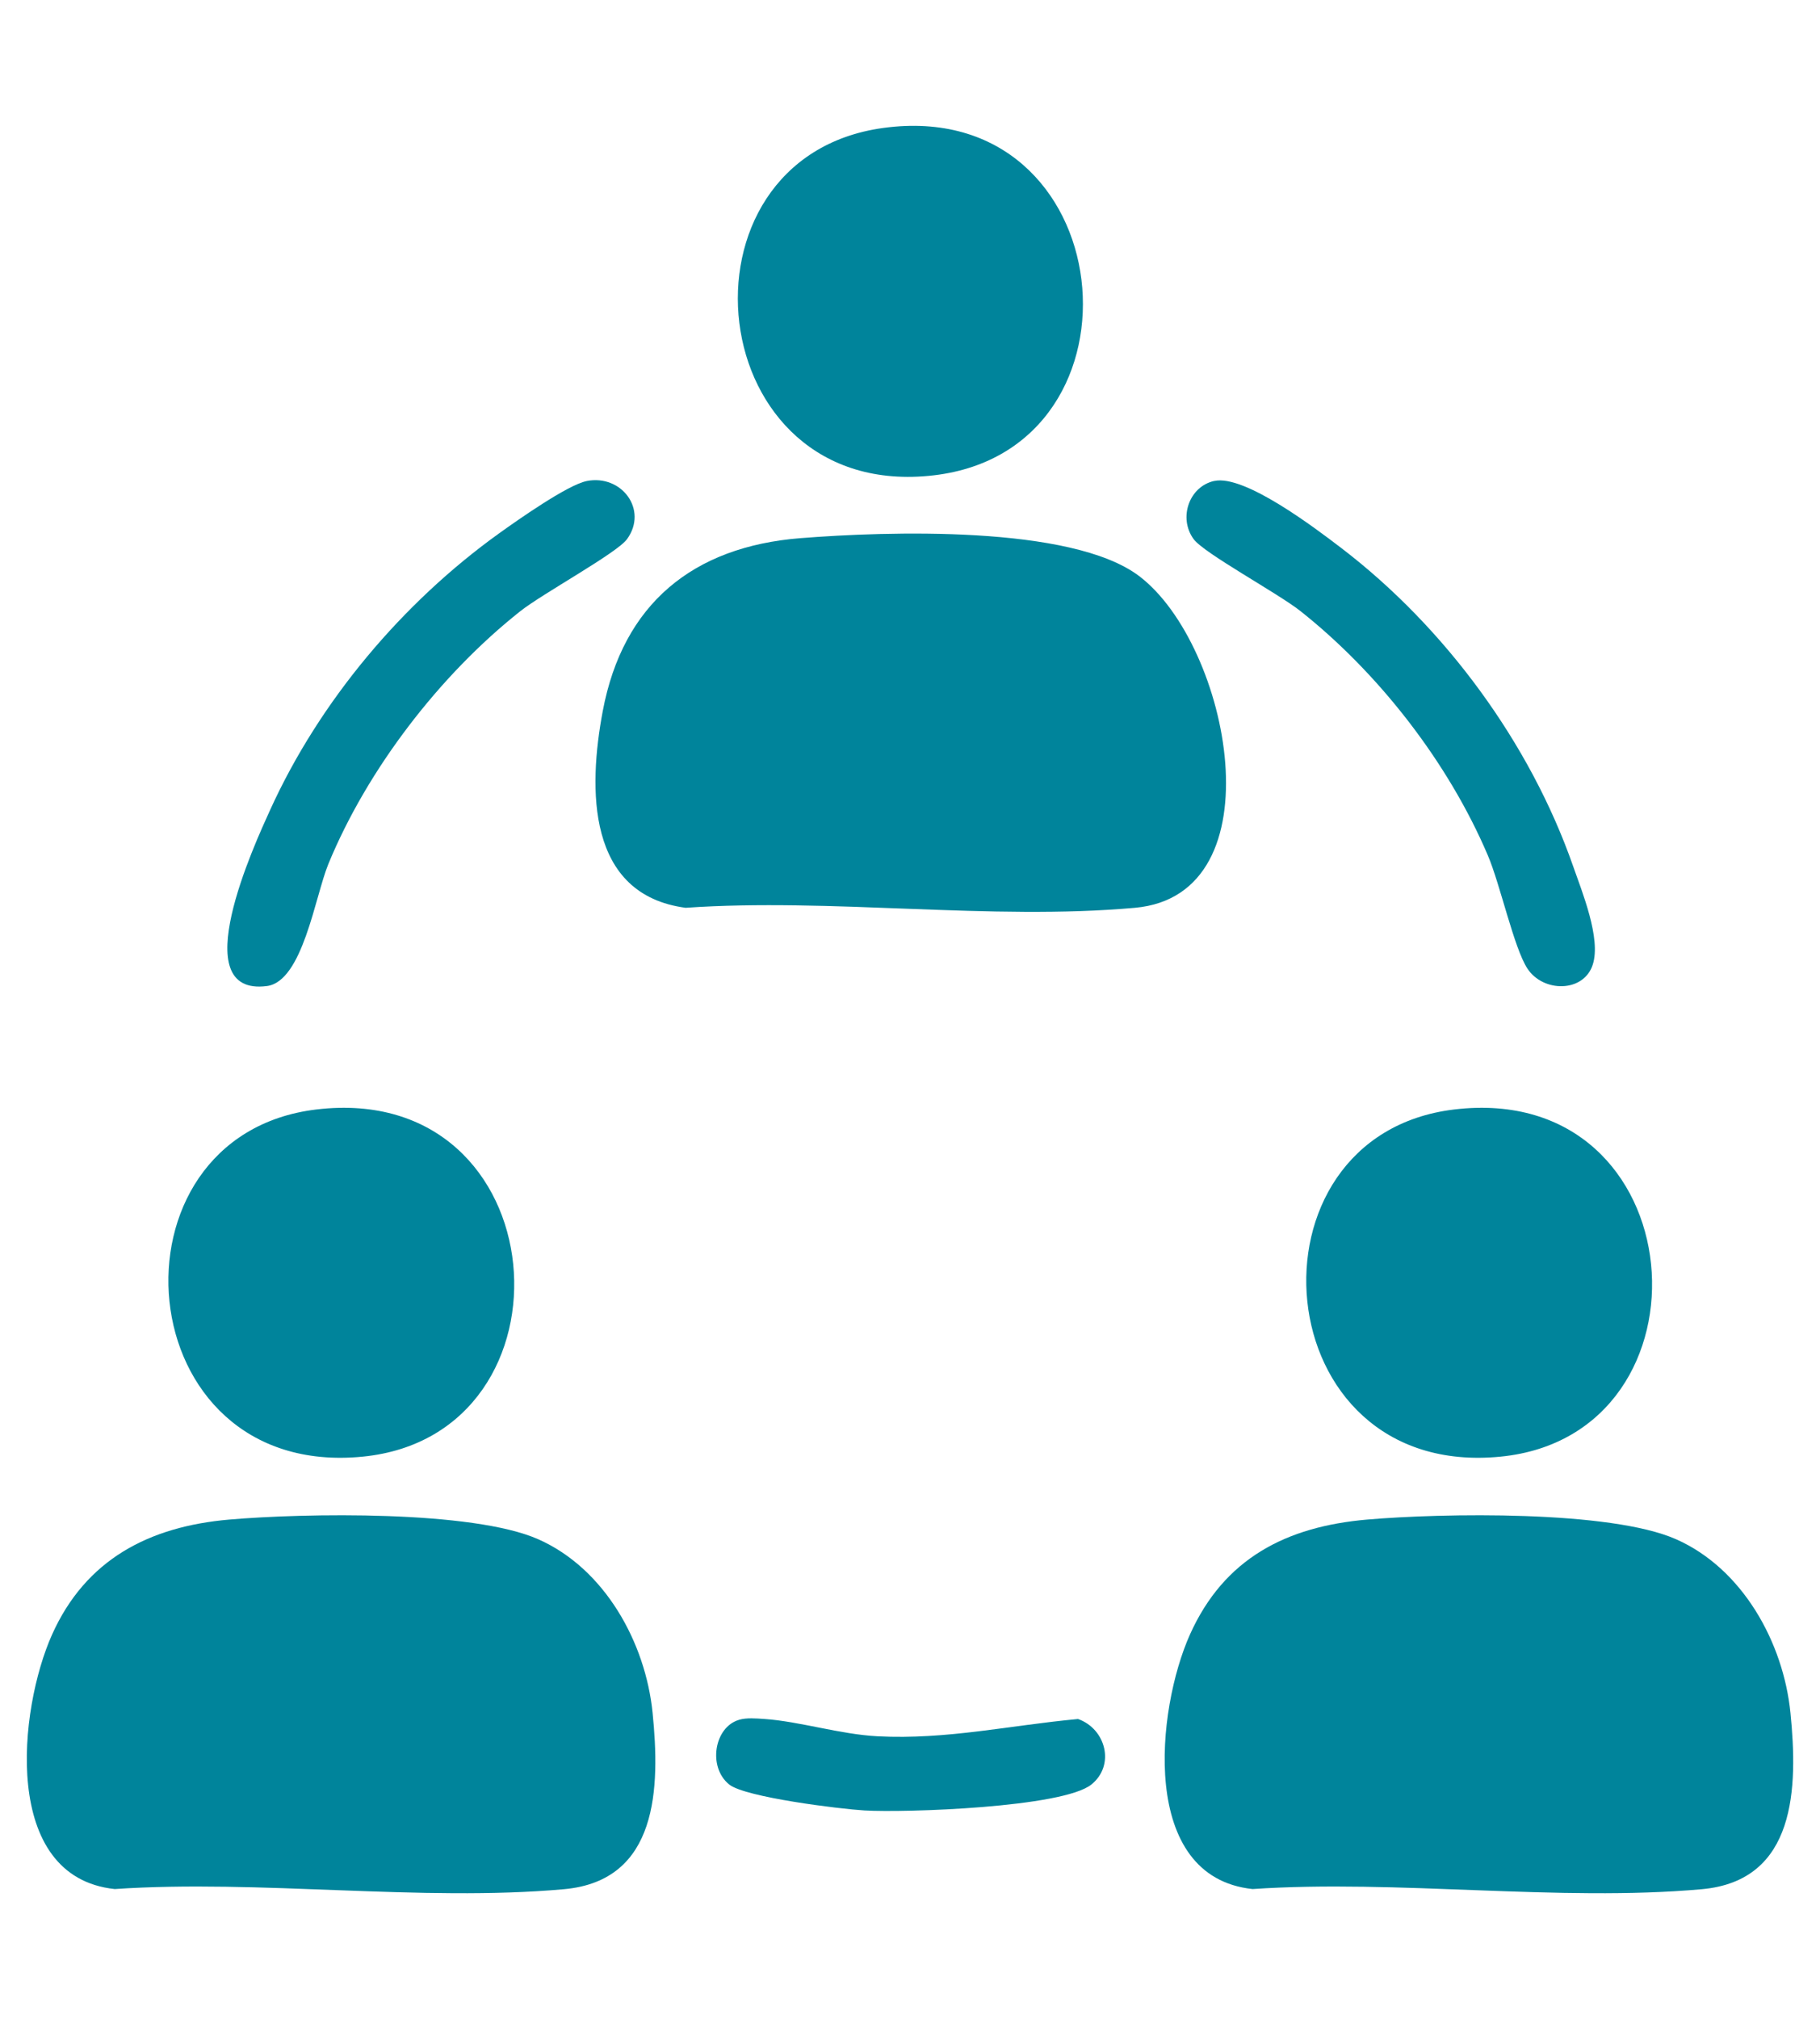 <?xml version="1.0" encoding="UTF-8"?>
<svg id="Capa_1" xmlns="http://www.w3.org/2000/svg" version="1.1" viewBox="0 0 450.93 500">
  <!-- Generator: Adobe Illustrator 29.5.0, SVG Export Plug-In . SVG Version: 2.1.0 Build 137)  -->
  <defs>
    <style>
      .st0 {
        fill: #00849b;
      }
    </style>
  </defs>
  <path class="st0" d="M198.32,133.27c21.09-1.67,67.15-3.32,83.93,9.4,22.52,17.08,34.68,78.94-1.04,82.14s-75.44-2.49-111.34,0c-24.52-3.26-24.16-29.45-20.53-48.71,5.01-26.61,22.38-40.72,48.98-42.83Z"/>
  <path class="st0" d="M56.83,376.31c18.55-1.6,60.23-2.35,76.56,4.89,16.41,7.27,26.55,25.51,28.3,42.99,1.85,18.43,1.49,41.56-21.97,43.66-35.38,3.17-75.43-2.46-111.3-.04-28.21-2.98-23.81-44.55-15.51-63.04s23.88-26.73,43.92-28.46Z"/>
  <path class="st0" d="M338.75,376.31c18.55-1.6,60.23-2.35,76.56,4.89,16.41,7.27,26.55,25.51,28.3,42.99,1.85,18.43,1.49,41.56-21.97,43.66-35.38,3.17-75.43-2.46-111.3-.04-28.21-2.98-23.81-44.55-15.51-63.04,8.47-18.86,23.88-26.73,43.92-28.46Z"/>
  <path class="st0" d="M78.41,274.75c59.96-7.14,66.2,80.57,11.45,85.98-58.66,5.79-65.18-79.58-11.45-85.98Z"/>
  <path class="st0" d="M360.33,274.75c59.96-7.14,66.2,80.57,11.45,85.98-58.66,5.79-65.18-79.58-11.45-85.98Z"/>
  <path class="st0" d="M218.81,31.69c59.05-8.1,67.77,79.53,12.56,86.02-57.79,6.79-66.51-78.62-12.56-86.02Z"/>
  <path class="st0" d="M300.86,119.11c7.5-1.65,25.12,11.76,31.51,16.64,25.6,19.57,46.69,48.18,57.38,78.72,2.27,6.49,6.95,17.89,4.89,24.38-2.22,7-12.31,7-16.22.98-3.34-5.14-6.7-20.76-9.79-28.01-9.77-22.92-26.93-45.05-46.44-60.5-5.57-4.41-23.9-14.31-26.46-17.82-3.82-5.25-1.11-13.03,5.12-14.4Z"/>
  <path class="st0" d="M145.33,119.13c8.68-1.74,15.31,7.12,10.02,14.39-2.53,3.47-20.89,13.45-26.44,17.84-19.9,15.74-37.89,39.11-47.56,62.62-3.3,8.03-6.34,29.06-15.23,30.21-20.52,2.64-3.01-35.21.79-43.57,12.25-26.97,32.79-51.34,56.75-68.54,4.49-3.22,16.94-11.99,21.66-12.94Z"/>
  <path class="st0" d="M183.1,425.9c1.9-.56,4.25-.34,6.24-.21,8.72.58,18.78,3.81,28.11,4.29,17.11.89,32.83-2.73,49.65-4.28,6.92,2.45,9.23,11.46,3.31,16.22-7.1,5.71-46.18,7.02-56.2,6.43-6-.35-29.59-3.25-33.54-6.43-5.34-4.29-3.73-14.2,2.42-16.01Z"/>
</svg>